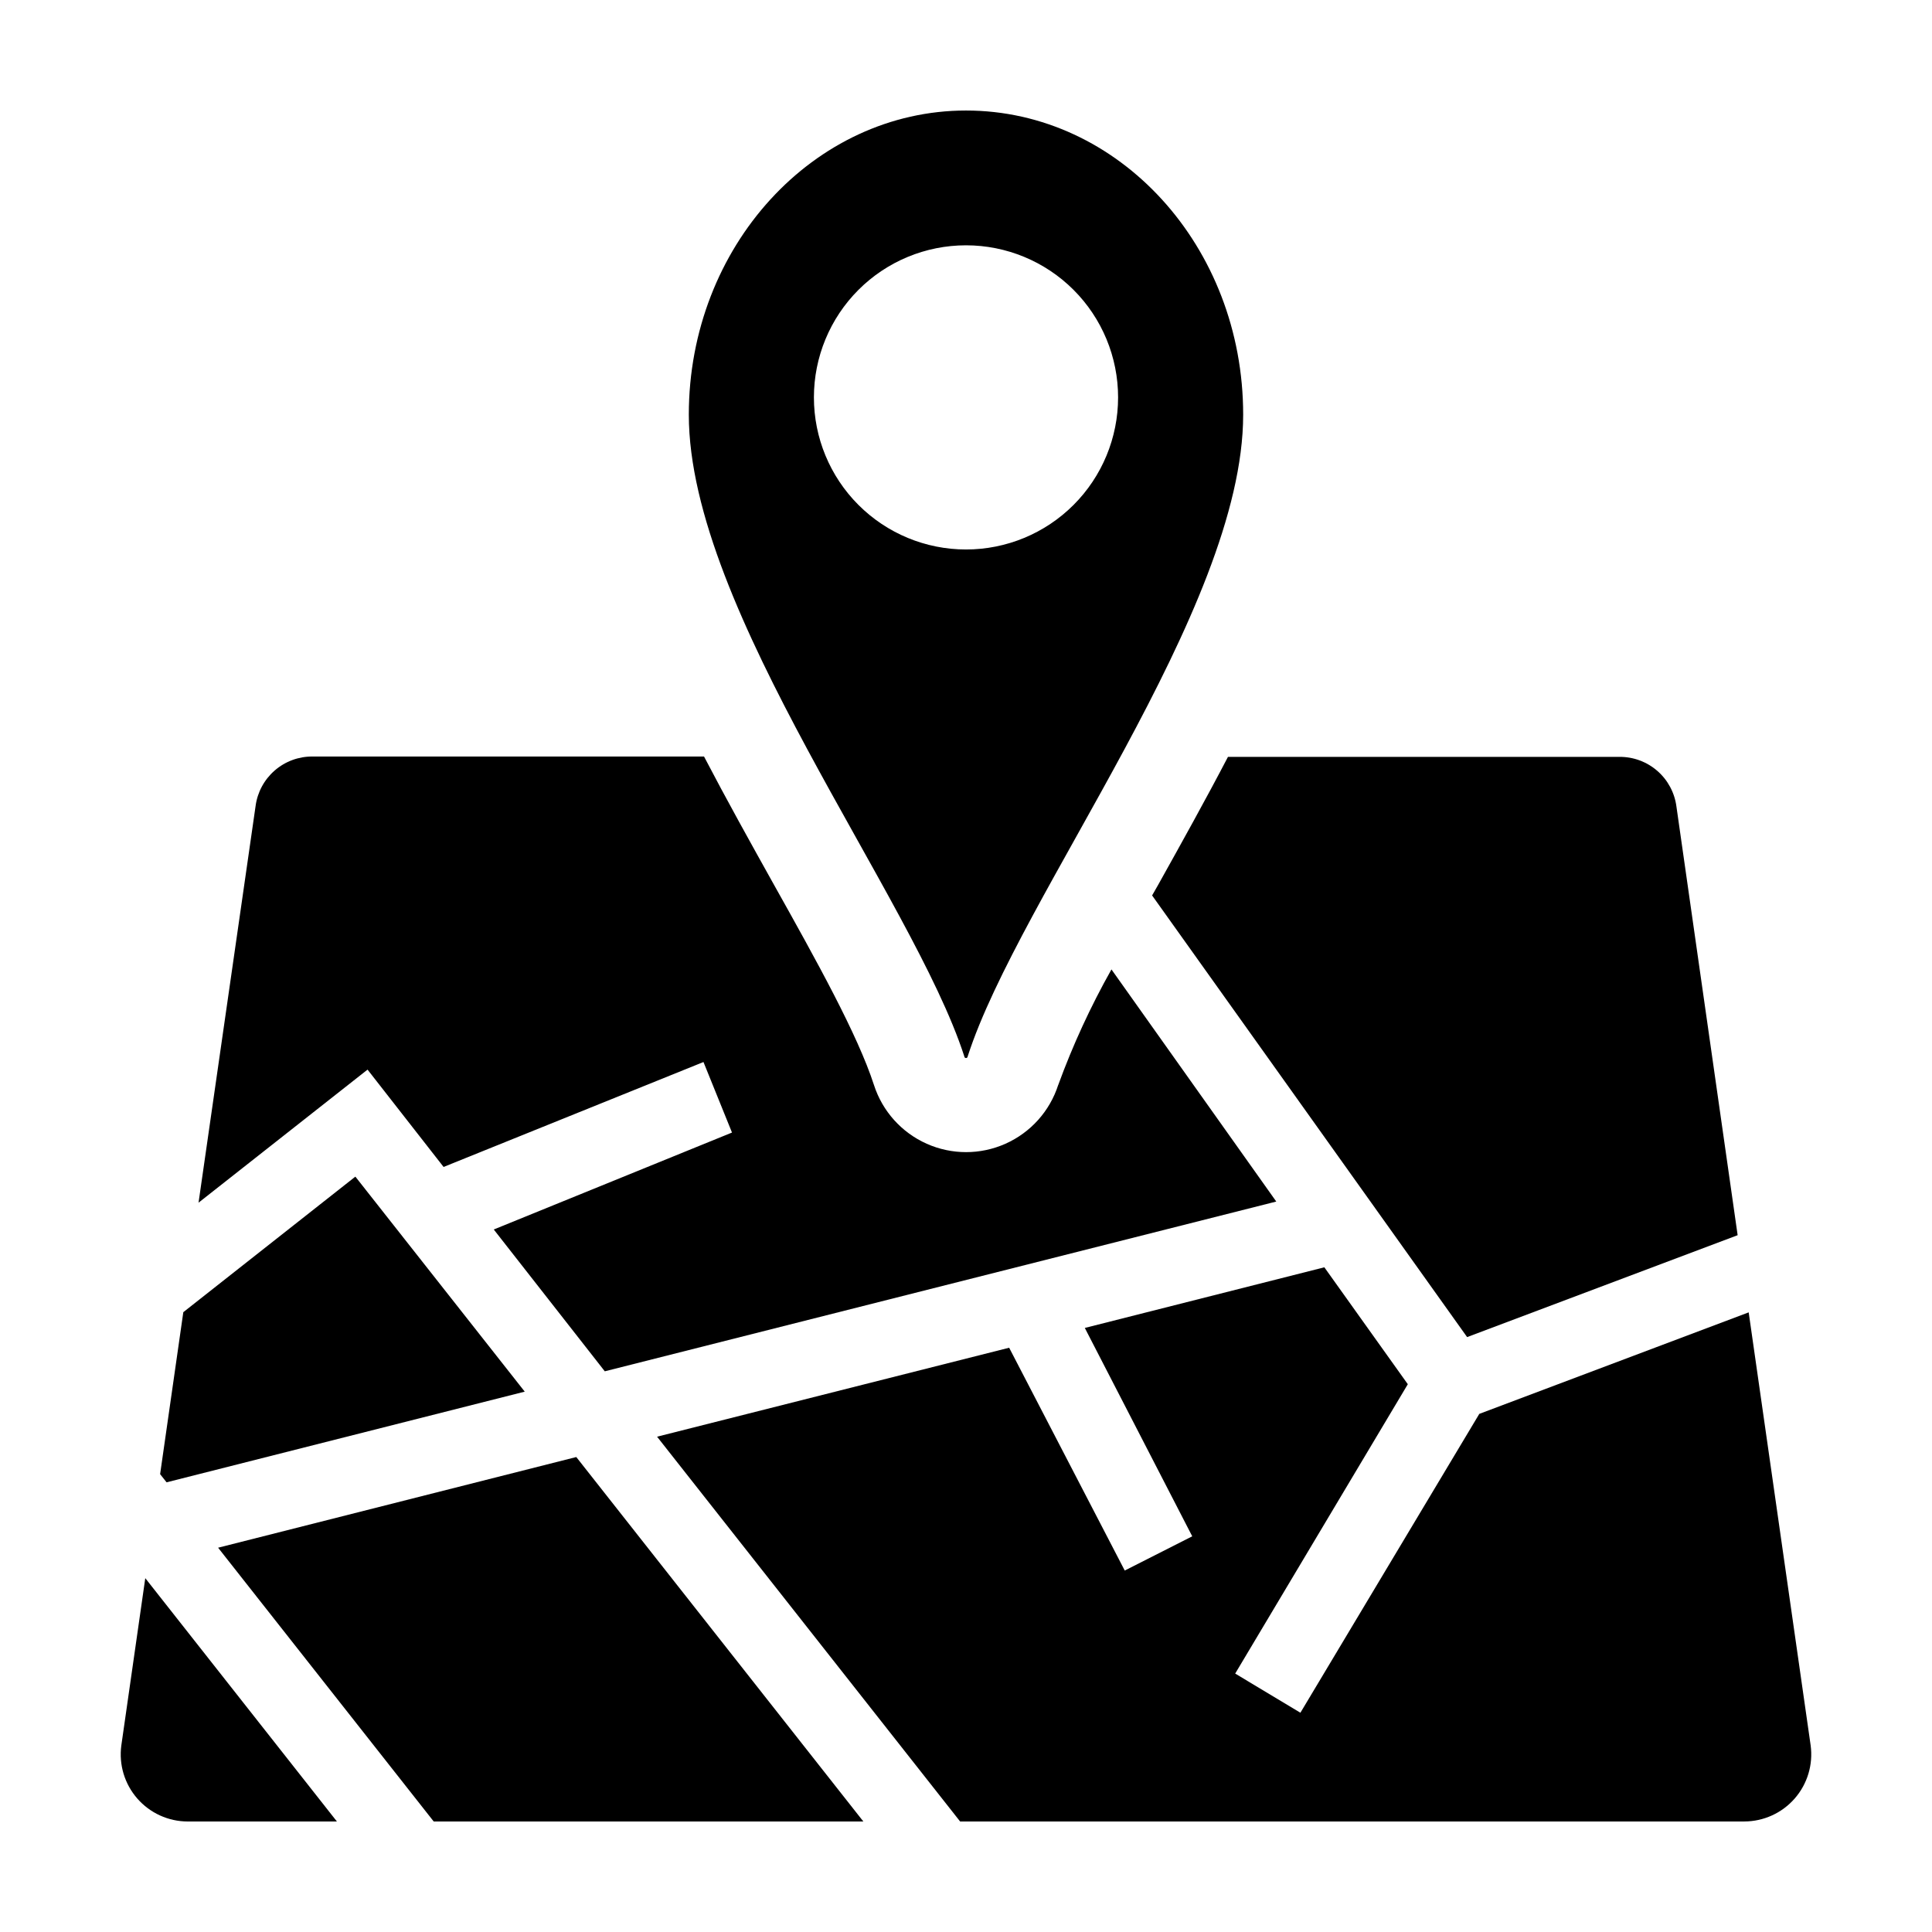 <?xml version="1.0" encoding="UTF-8"?>
<!-- The Best Svg Icon site in the world: iconSvg.co, Visit us! https://iconsvg.co -->
<svg fill="#000000" width="800px" height="800px" version="1.1" viewBox="144 144 512 512" xmlns="http://www.w3.org/2000/svg">
 <g>
  <path d="m400 173.29c-40.305 0-73.457 36.023-73.457 80.609 0 51.891 59.348 127.77 73.004 170.04 0 0.25 0.203 0.453 0.453 0.453s0.453-0.203 0.453-0.453c13.652-42.422 73-118.29 73-170.04 0-44.59-32.898-80.609-73.453-80.609zm0 116.33c-10.691 0-20.941-4.246-28.5-11.805s-11.805-17.809-11.805-28.5c0-10.688 4.246-20.941 11.805-28.5s17.809-11.805 28.5-11.805c10.688 0 20.941 4.246 28.5 11.805s11.805 17.812 11.805 28.5c0 10.691-4.246 20.941-11.805 28.5s-17.812 11.805-28.5 11.805z"/>
  <path d="m201.8 554.16 57.133 72.547h113.86l-76.074-96.578z"/>
  <path d="m182.5 562.23-6.348 44.332c-0.684 5.078 0.859 10.203 4.227 14.062 3.367 3.859 8.234 6.078 13.355 6.09h39.551z"/>
  <path d="m192.58 491.74-6.148 42.926 1.715 2.164 94.914-24.031-44.887-56.98z"/>
  <path d="m607.42 491.79-71.391 26.902-47.41 79.199-17.281-10.379 45.746-76.68-22.117-30.984-63.48 16.07 28.469 55.219-17.887 9.07-30.633-59.047-93.305 23.578 80.309 101.97h207.82c5.121-0.012 9.992-2.231 13.359-6.09 3.367-3.859 4.906-8.984 4.223-14.062z"/>
  <path d="m424.43 431.54c-2.234 6.934-7.309 12.59-13.961 15.559-6.648 2.969-14.25 2.969-20.898 0-6.652-2.969-11.727-8.625-13.961-15.559-4.332-13.352-15.113-32.746-26.602-53.254-6.098-10.934-12.445-22.32-18.438-33.805l-103.73 0.004c-3.691-0.031-7.266 1.285-10.051 3.711-2.781 2.422-4.586 5.777-5.062 9.438l-15.113 105.09 44.789-35.266 20.152 25.797 68.871-27.809 7.559 18.691-63.133 25.691 29.422 37.582 177.95-44.988-43.68-61.516c-5.527 9.809-10.246 20.055-14.105 30.629z"/>
  <path d="m588.27 357.73c-0.48-3.66-2.281-7.019-5.066-9.441-2.785-2.422-6.359-3.742-10.051-3.711h-103.73c-5.996 11.488-12.344 22.871-18.438 33.805l-1.664 2.922 83.48 117.04 71.691-27.004z"/>
 </g>
</svg>